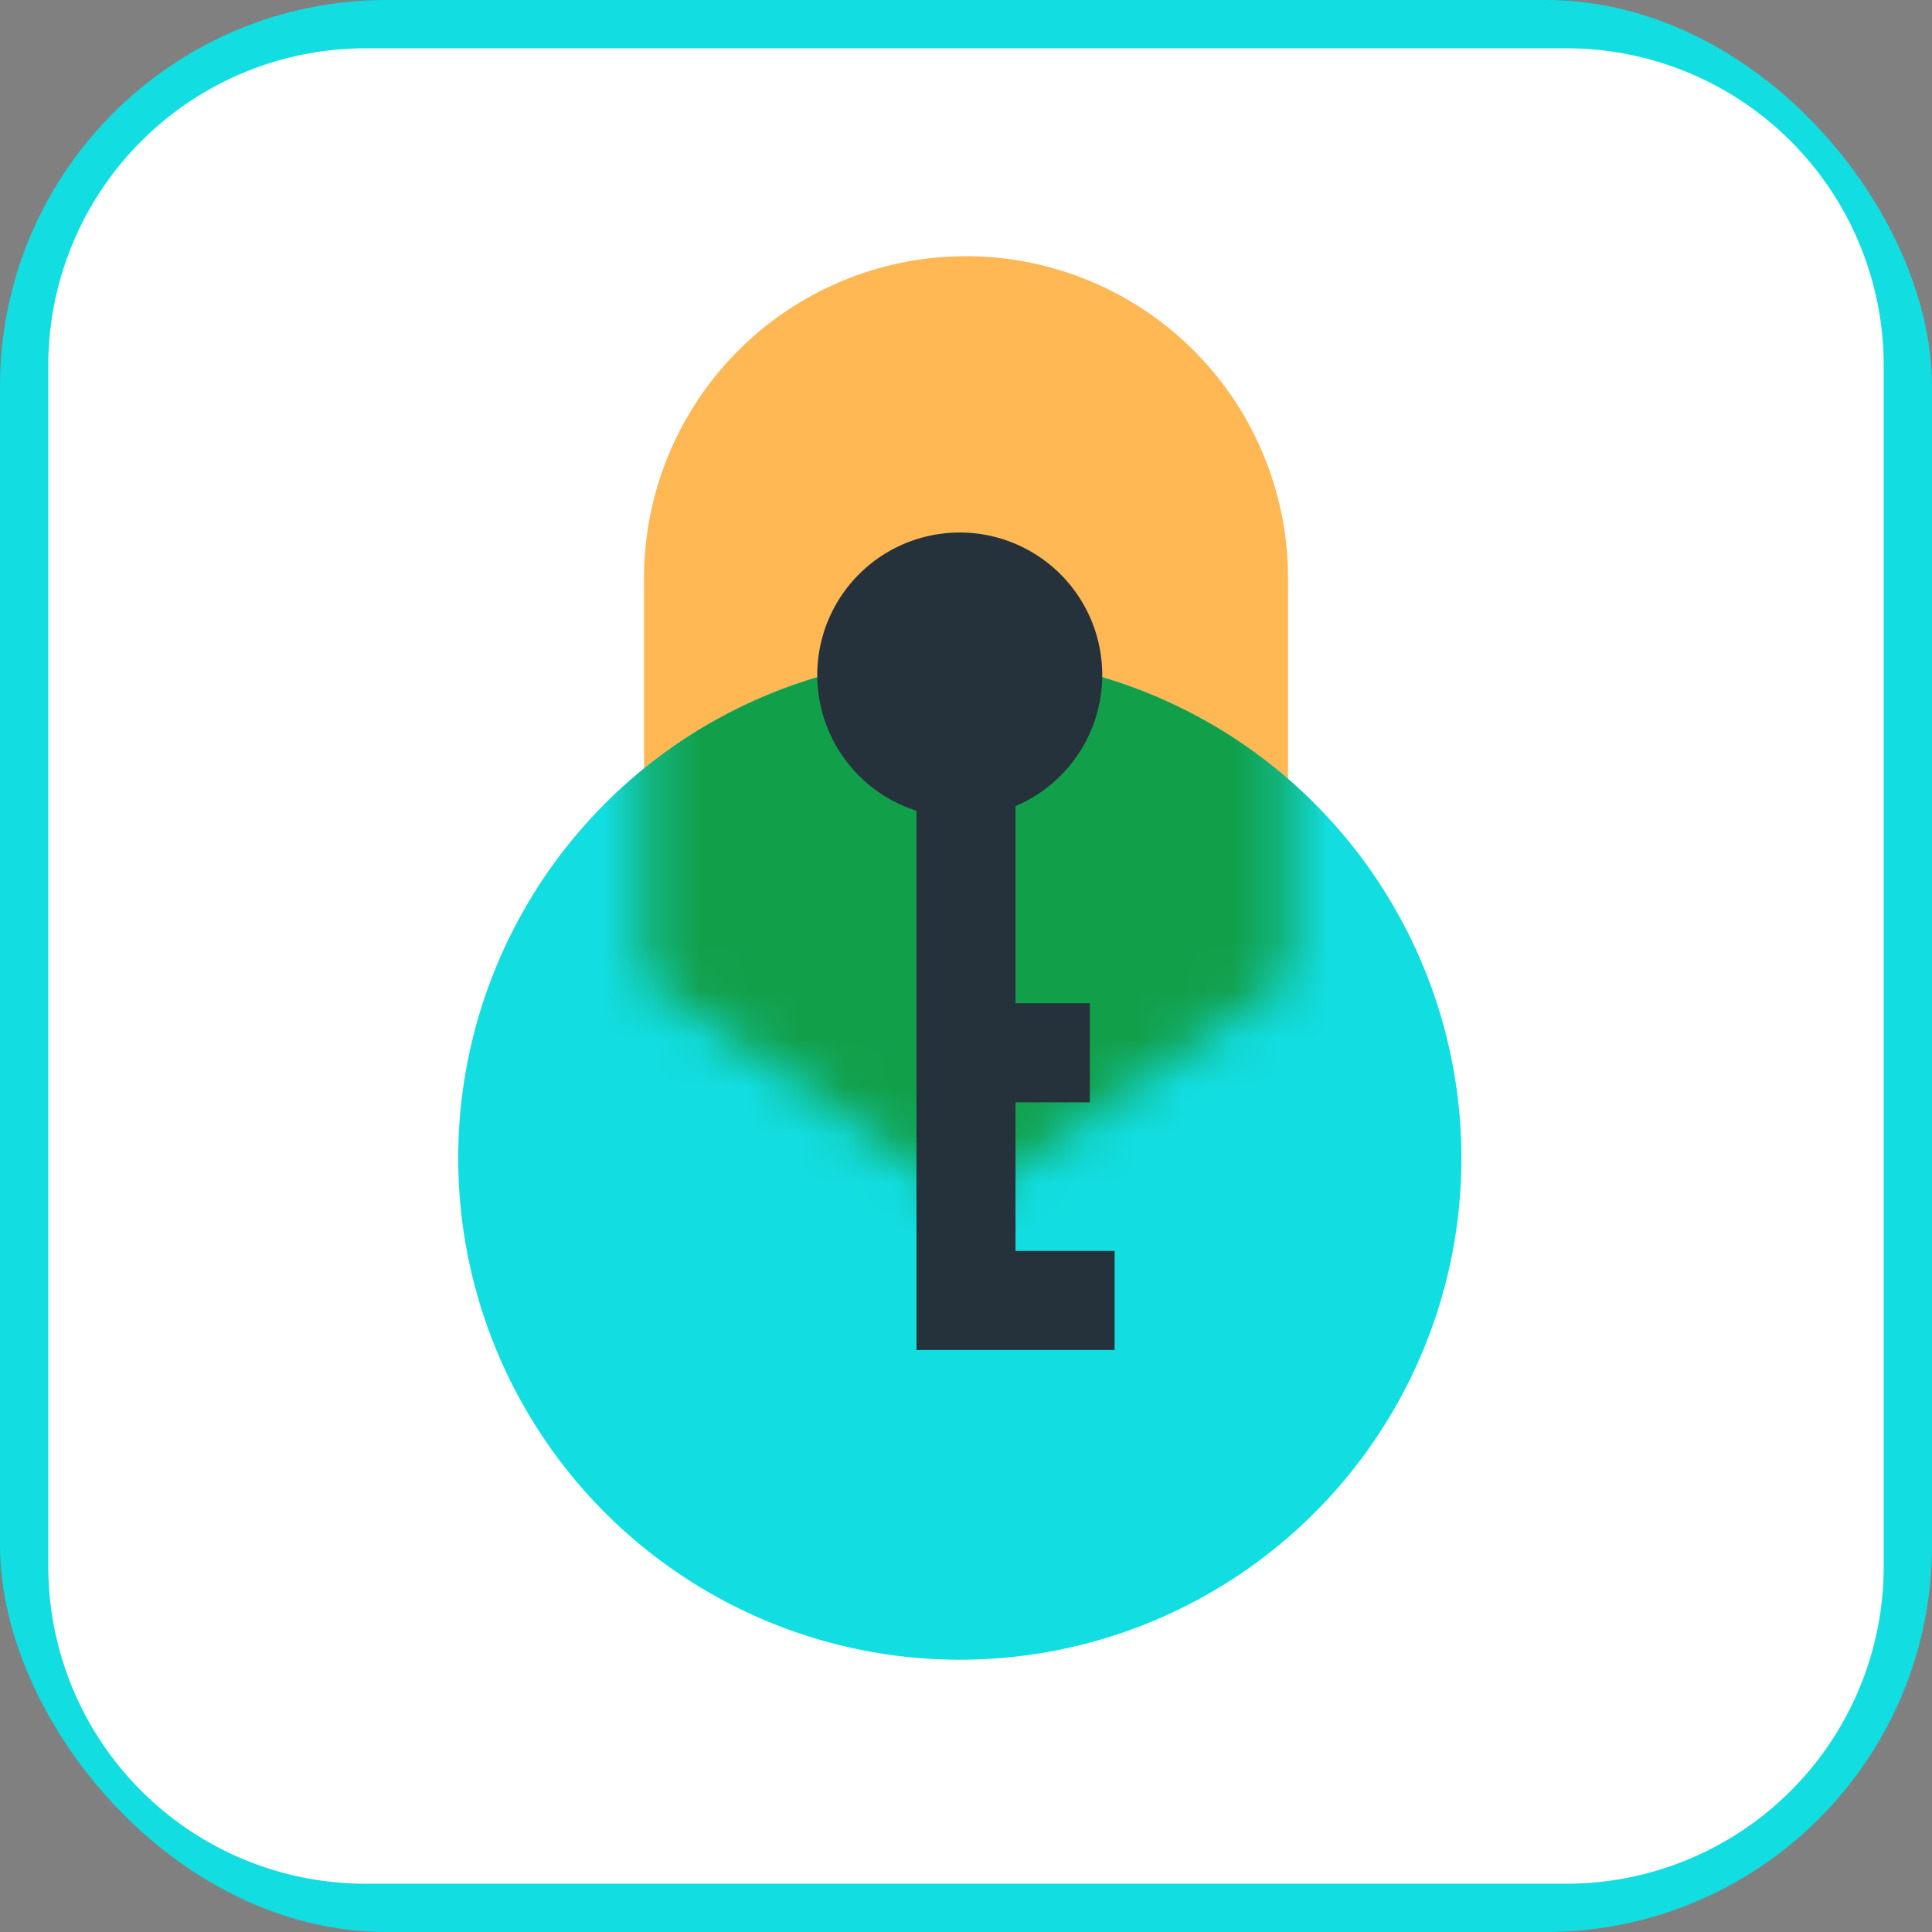 <svg width="40" height="40" fill="none" xmlns="http://www.w3.org/2000/svg"><rect width="100%" height="100%" fill="#808080" stroke="none"/><g clip-path="url(#a)"><path d="M7.568.5h24.864A7.068 7.068 0 0 1 39.5 7.568v24.864a7.068 7.068 0 0 1-7.068 7.068H7.568A7.068 7.068 0 0 1 .5 32.432V7.568A7.068 7.068 0 0 1 7.568.5Z" fill="#fff" stroke="#12DDE0"/><path d="M13.334 12.053a6.667 6.667 0 1 1 13.333 0v8.206L20 24.873l-6.666-4.615v-8.206Z" fill="#FFB854"/><circle cx="19.872" cy="23.978" r="10.385" fill="#12DDE0"/><mask id="b" style="mask-type:alpha" maskUnits="userSpaceOnUse" x="13" y="5" width="14" height="20"><path d="M13.334 12.053a6.667 6.667 0 1 1 13.333 0v8.206L20 24.873l-6.666-4.615v-8.206Z" fill="#FFB854"/></mask><g mask="url(#b)"><circle cx="19.872" cy="23.978" r="10.385" fill="#129F4A"/></g><path fill-rule="evenodd" clip-rule="evenodd" d="M21.025 16.69a2.95 2.95 0 1 0-2.05.096V27.95h4.102V25.9h-2.052v-3.078h1.539v-2.051h-1.539v-4.08Z" fill="#25323C"/></g><defs><clipPath id="a"><rect width="40" height="40" rx="8" fill="#fff"/></clipPath></defs></svg>